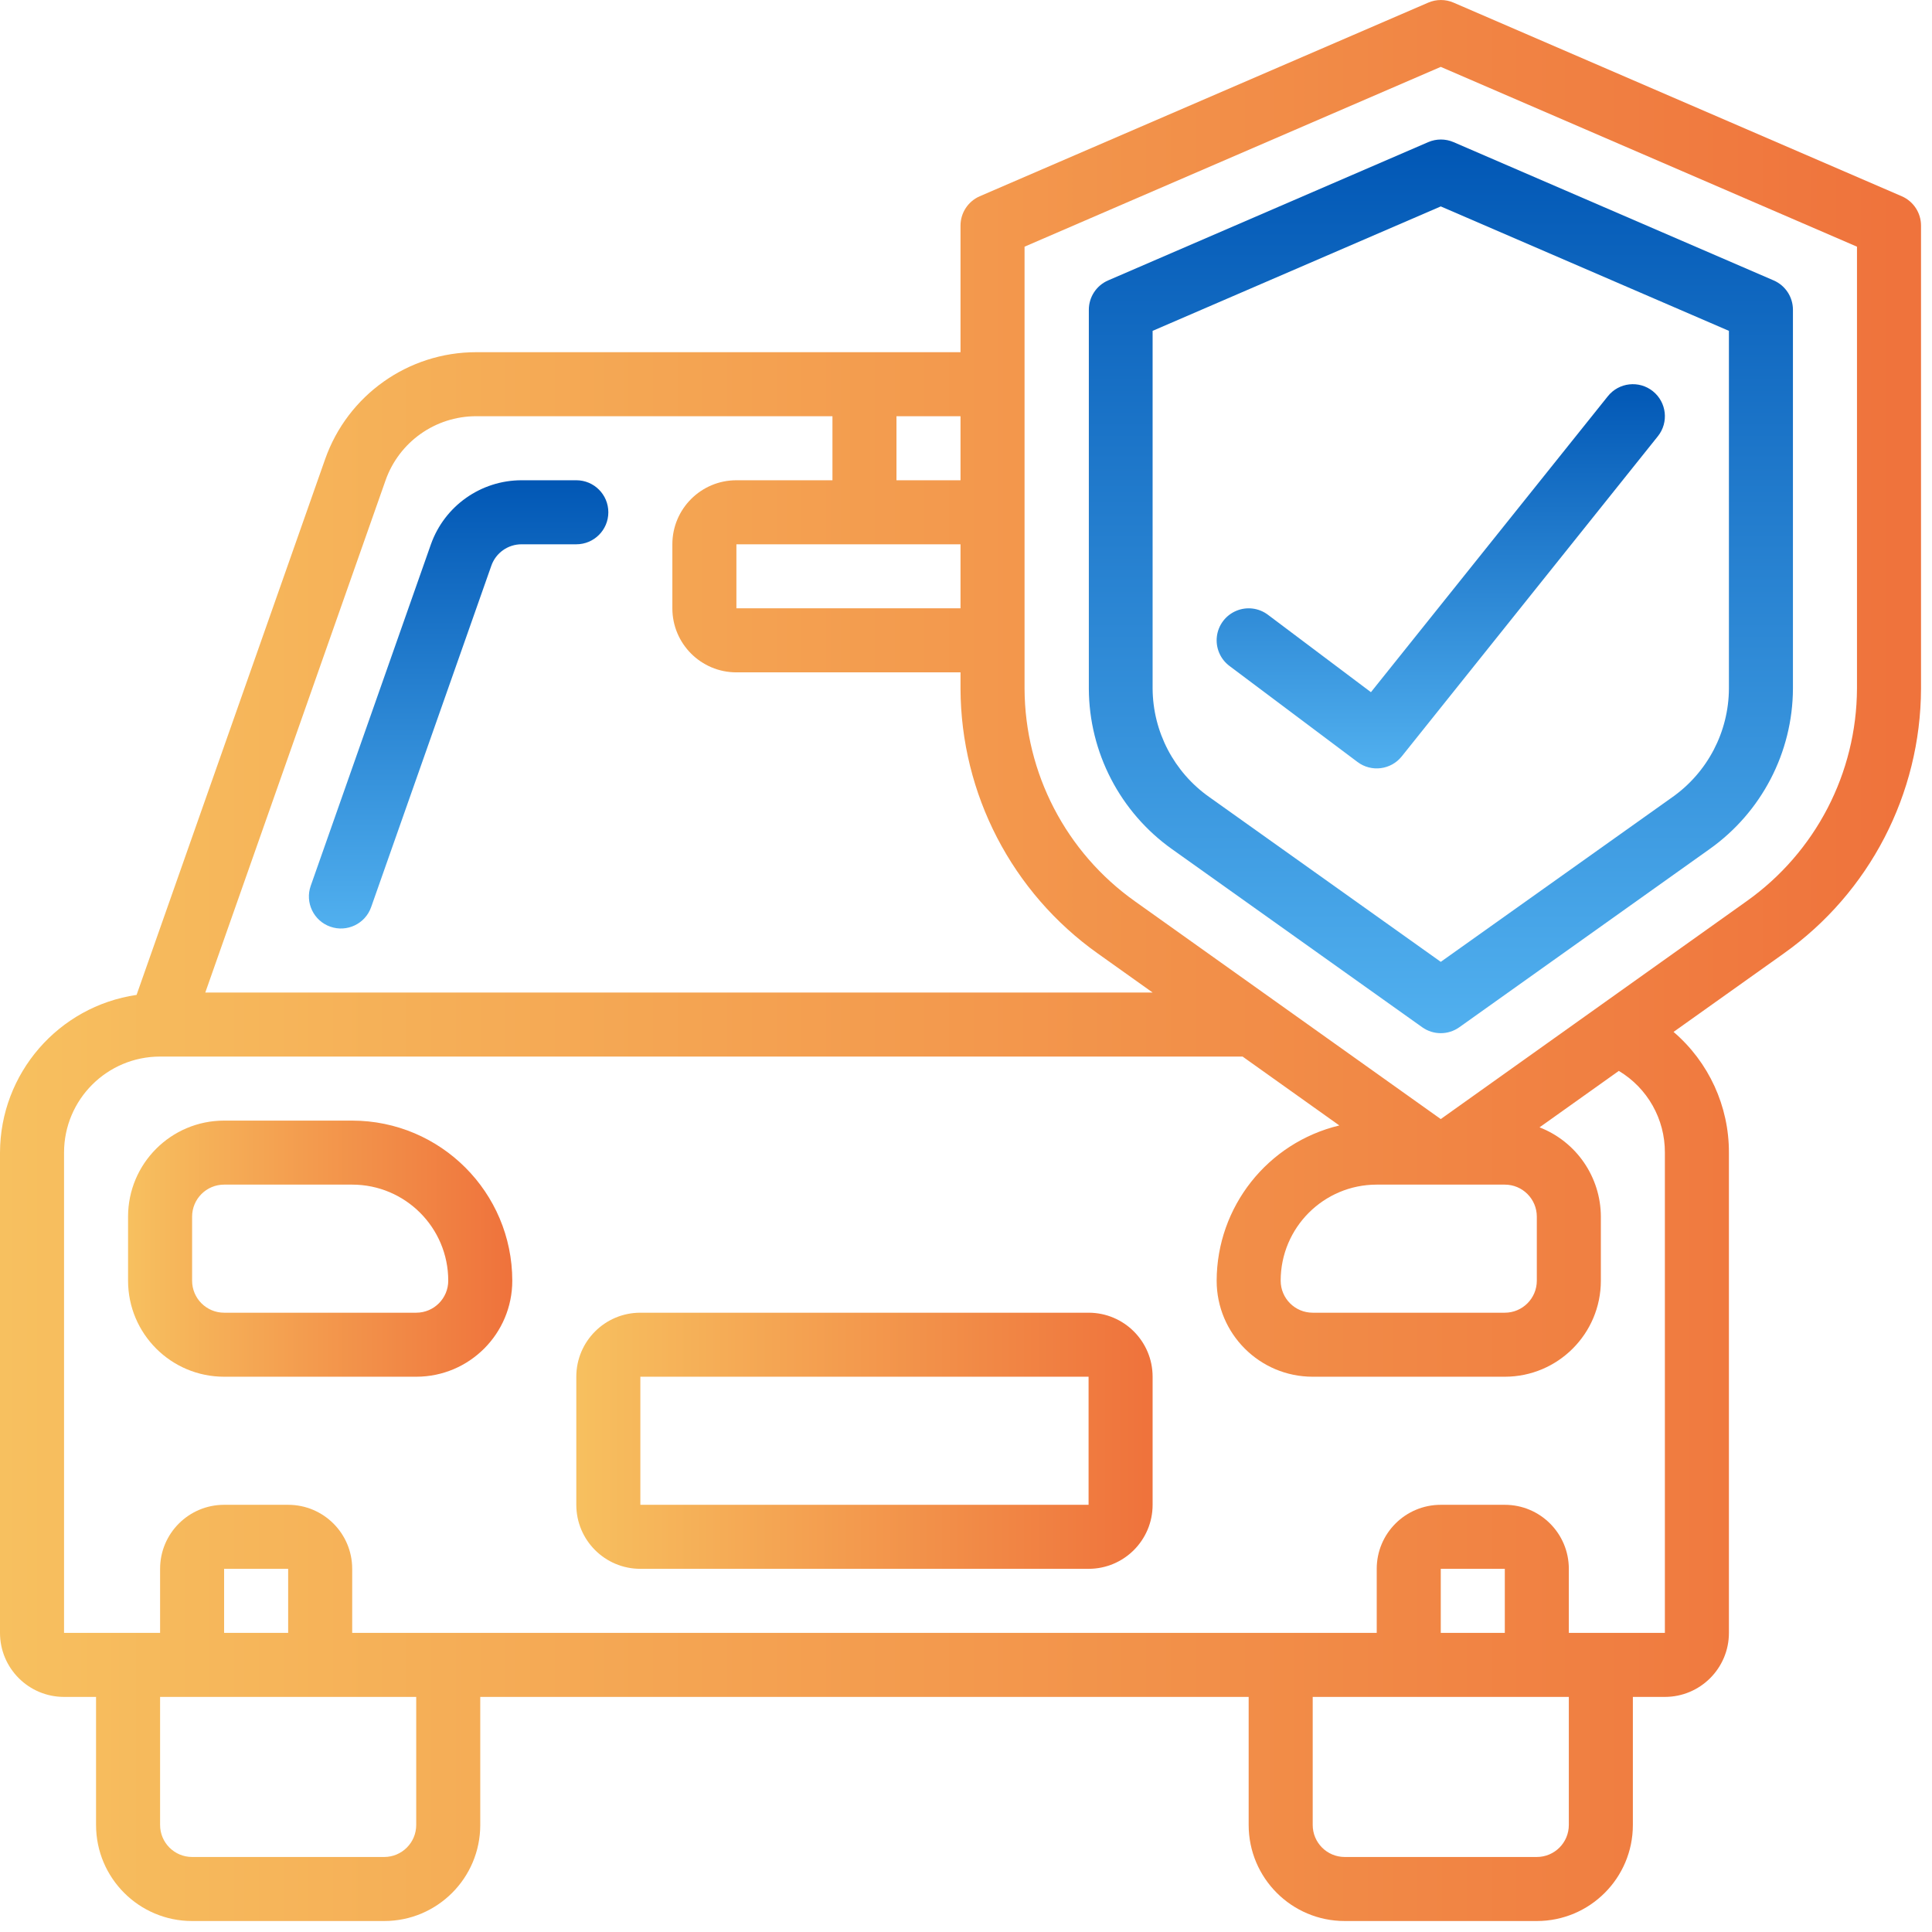 <svg width="88" height="88" viewBox="0 0 88 88" fill="none" xmlns="http://www.w3.org/2000/svg">
<g clip-path="url(#clip0)">
<path d="M53.386 38.679L64.779 46.789C65.285 47.15 65.964 47.15 66.471 46.789L77.863 38.679C80.236 36.998 81.653 34.276 81.666 31.367V14.112C81.667 13.532 81.324 13.006 80.791 12.774L66.208 6.474C65.84 6.315 65.422 6.315 65.053 6.474L50.47 12.774C49.938 13.006 49.594 13.532 49.595 14.112V31.367C49.606 34.273 51.018 36.996 53.386 38.679ZM52.5 15.07L65.625 9.402L78.75 15.07V31.367C78.739 33.336 77.778 35.178 76.17 36.312L65.625 43.811L55.08 36.304C53.473 35.171 52.513 33.333 52.5 31.367V15.07Z" fill="url(#paint0_linear)"/>
<path d="M61.833 34.708C62.463 35.181 63.355 35.068 63.847 34.453L75.514 19.87C76.017 19.241 75.915 18.323 75.286 17.819C74.657 17.316 73.739 17.418 73.236 18.047L62.444 31.528L57.75 28C57.333 27.687 56.781 27.621 56.302 27.826C55.823 28.03 55.489 28.475 55.427 28.992C55.365 29.509 55.583 30.021 56 30.333L61.833 34.708Z" fill="url(#paint1_linear)"/>
<path d="M2.917 77.292H4.375V83.125C4.375 85.541 6.334 87.5 8.75 87.5H17.5C19.916 87.5 21.875 85.541 21.875 83.125V77.292H56.875V83.125C56.875 85.541 58.834 87.5 61.25 87.5H70C72.416 87.5 74.375 85.541 74.375 83.125V77.292H75.833C77.444 77.292 78.75 75.986 78.75 74.375V52.5C78.755 50.386 77.834 48.377 76.228 47.002L81.245 43.432C85.155 40.656 87.484 36.163 87.5 31.367V10.278C87.501 9.698 87.157 9.172 86.625 8.94L66.208 0.12C65.84 -0.039 65.422 -0.039 65.053 0.12L44.625 8.94C44.093 9.172 43.749 9.698 43.75 10.278V16.042H21.685C18.594 16.043 15.839 17.994 14.811 20.91L6.221 45.316C2.655 45.841 0.01 48.896 0 52.5V74.375C0 75.986 1.306 77.292 2.917 77.292ZM18.958 83.125C18.958 83.93 18.305 84.583 17.5 84.583H8.75C7.945 84.583 7.292 83.93 7.292 83.125V77.292H18.958V83.125ZM13.125 74.375H10.208V71.458H13.125V74.375ZM71.458 83.125C71.458 83.93 70.805 84.583 70 84.583H61.25C60.445 84.583 59.792 83.93 59.792 83.125V77.292H71.458V83.125ZM68.542 74.375H65.625V71.458H68.542V74.375ZM46.667 11.236L65.625 3.046L84.583 11.236V31.361C84.569 35.214 82.696 38.822 79.553 41.051L65.625 50.972L51.697 41.055C48.555 38.827 46.682 35.219 46.667 31.367V11.236ZM68.542 53.958C69.347 53.958 70 54.611 70 55.417V58.333C70 59.139 69.347 59.792 68.542 59.792H59.792C58.986 59.792 58.333 59.139 58.333 58.333C58.333 55.917 60.292 53.958 62.708 53.958H68.542ZM43.75 24.792V27.708H33.542V24.792H43.75ZM43.75 21.875H40.833V18.958H43.75V21.875ZM17.563 21.875C18.18 20.128 19.832 18.959 21.685 18.958H37.917V21.875H33.542C31.931 21.875 30.625 23.181 30.625 24.792V27.708C30.625 29.319 31.931 30.625 33.542 30.625H43.75V31.367C43.766 36.163 46.095 40.656 50.005 43.432L52.5 45.208H9.351L17.563 21.875ZM2.917 52.5C2.917 50.084 4.875 48.125 7.292 48.125H56.598L61.005 51.263C57.734 52.049 55.426 54.97 55.417 58.333C55.417 60.75 57.375 62.708 59.792 62.708H68.542C70.958 62.708 72.917 60.75 72.917 58.333V55.417C72.912 53.615 71.803 52.001 70.124 51.349L73.735 48.778C75.043 49.561 75.84 50.976 75.833 52.5L75.833 74.375H71.458V71.458C71.458 69.847 70.153 68.542 68.542 68.542H65.625C64.014 68.542 62.708 69.847 62.708 71.458V74.375H16.042V71.458C16.042 69.847 14.736 68.542 13.125 68.542H10.208C8.598 68.542 7.292 69.847 7.292 71.458V74.375H2.917V52.5Z" fill="url(#paint2_linear)"/>
<path d="M26.25 21.875H23.755C21.901 21.877 20.249 23.045 19.628 24.792L14.153 40.349C13.886 41.109 14.285 41.942 15.045 42.209C15.805 42.477 16.638 42.077 16.905 41.318L22.38 25.766C22.585 25.182 23.137 24.792 23.755 24.792H26.25C27.056 24.792 27.709 24.139 27.709 23.333C27.709 22.528 27.056 21.875 26.25 21.875Z" fill="url(#paint3_linear)"/>
<path d="M10.209 62.708H18.959C21.375 62.708 23.334 60.75 23.334 58.333C23.329 54.308 20.067 51.047 16.042 51.042H10.209C7.792 51.042 5.833 53 5.833 55.417V58.333C5.833 60.75 7.792 62.708 10.209 62.708ZM8.75 55.417C8.75 54.611 9.403 53.958 10.209 53.958H16.042C18.458 53.958 20.417 55.917 20.417 58.333C20.417 59.139 19.764 59.792 18.959 59.792H10.209C9.403 59.792 8.75 59.139 8.75 58.333V55.417Z" fill="url(#paint4_linear)"/>
<path d="M29.167 71.458H49.583C51.194 71.458 52.5 70.153 52.5 68.542V62.708C52.5 61.097 51.194 59.792 49.583 59.792H29.167C27.556 59.792 26.25 61.097 26.25 62.708V68.542C26.25 70.153 27.556 71.458 29.167 71.458ZM29.167 62.708H49.583V68.542H29.167V62.708Z" fill="url(#paint5_linear)"/>
</g>
<defs>
<linearGradient id="paint0_linear" x1="49.595" y1="6.354" x2="49.595" y2="47.059" gradientUnits="userSpaceOnUse">
<stop stop-color="#0157B5"/>
<stop offset="1" stop-color="#51B0EF"/>
</linearGradient>
<linearGradient id="paint1_linear" x1="55.416" y1="17.5" x2="55.416" y2="35" gradientUnits="userSpaceOnUse">
<stop stop-color="#0157B5"/>
<stop offset="1" stop-color="#51B0EF"/>
</linearGradient>
<linearGradient id="paint2_linear" x1="-6.11379e-06" y1="-131.249" x2="87.5" y2="-131.249" gradientUnits="userSpaceOnUse">
<stop stop-color="#F7C05F"/>
<stop offset="0.988" stop-color="#EF733C"/>
</linearGradient>
<linearGradient id="paint3_linear" x1="14.07" y1="21.875" x2="14.07" y2="42.292" gradientUnits="userSpaceOnUse">
<stop stop-color="#0157B5"/>
<stop offset="1" stop-color="#51B0EF"/>
</linearGradient>
<linearGradient id="paint4_linear" x1="5.833" y1="33.542" x2="23.334" y2="33.542" gradientUnits="userSpaceOnUse">
<stop stop-color="#F7C05F"/>
<stop offset="0.988" stop-color="#EF733C"/>
</linearGradient>
<linearGradient id="paint5_linear" x1="26.25" y1="42.292" x2="52.5" y2="42.292" gradientUnits="userSpaceOnUse">
<stop stop-color="#F7C05F"/>
<stop offset="0.988" stop-color="#EF733C"/>
</linearGradient>
<clipPath id="clip0">
<rect width="87.5" height="87.5" fill="white"/>
</clipPath>
</defs>
</svg>
